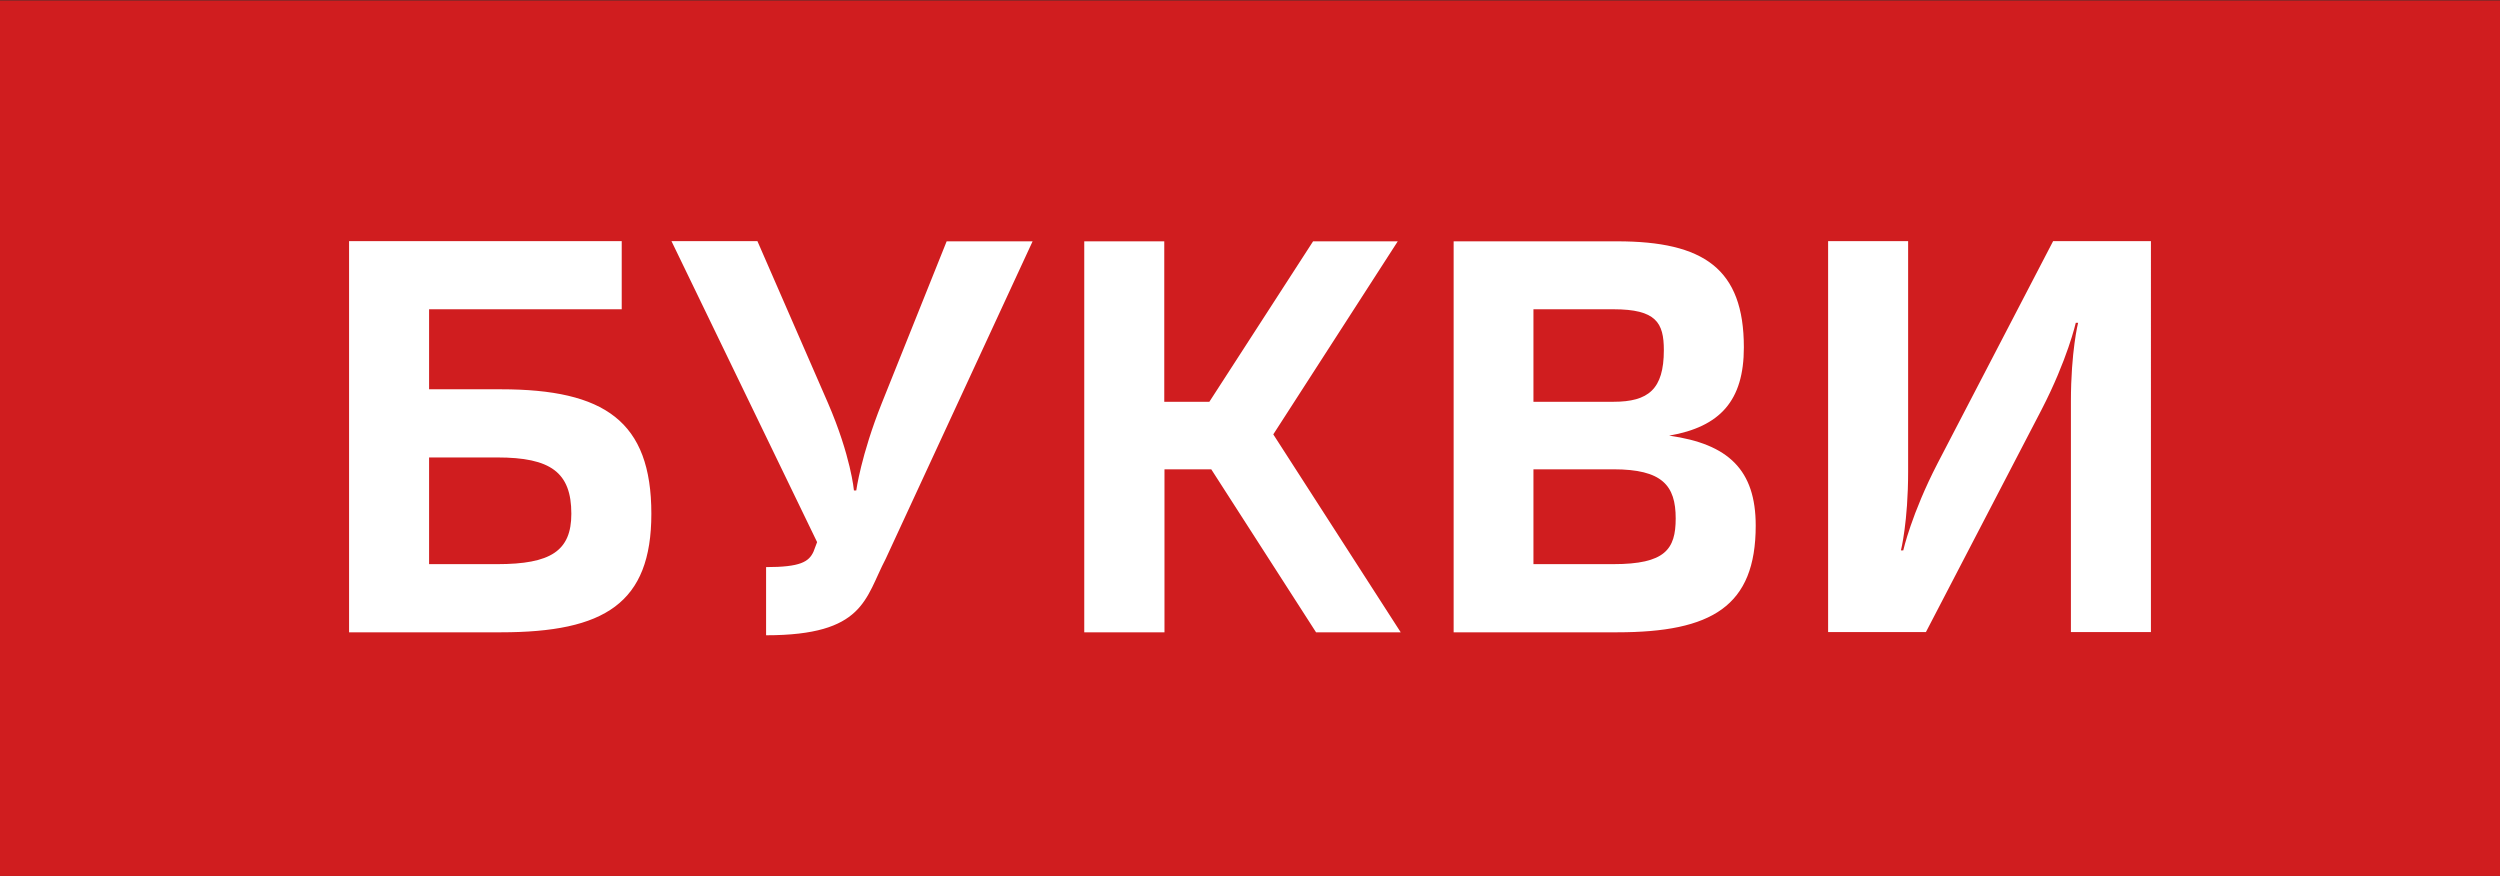 <?xml version="1.0" encoding="utf-8"?>
<!-- Generator: Adobe Illustrator 21.1.0, SVG Export Plug-In . SVG Version: 6.00 Build 0)  -->
<svg version="1.1" id="Слой_1" xmlns="http://www.w3.org/2000/svg" xmlns:xlink="http://www.w3.org/1999/xlink" x="0px" y="0px"
	 viewBox="0 0 1181 414" style="enable-background:new 0 0 1181 414;" xml:space="preserve">
<rect x="0" y="0" width="1181" height="414" fill="#333333" stroke="none"/>
<style type="text/css">
	.st0{fill:#D01D1F;}
	.st1{fill:#FFFFFF;}
</style>
<g id="Слой_x0020_1">
	<g id="_2103102057280">
		<rect x="0" y="0.2" class="st0" width="1181" height="413.6"/>
		<path class="st1" d="M234.9,216.1c25.2,0,35,7,35,26.6c0,17.6-9.8,23.8-35,23.8h-32.2v-50.4L234.9,216.1L234.9,216.1z
			 M164.9,298.7h71.7c49,0,71.1-13.7,71.1-56c0-43.7-22.1-58.8-71.1-58.8h-33.9v-37.8h91v-32.2H164.9
			C164.9,113.9,164.9,298.7,164.9,298.7z M416.5,190.6c-9.8,24.6-12,41.1-12,41.1h-1.1c0,0-1.4-16.2-12.3-41.4l-33.3-76.4h-40.6
			L386,256.1l-1.7,4.5c-2.2,4.8-6.2,7.3-22.4,7.3v32.2c46.5,0,46.7-17.4,56.5-36.1l69.4-150h-40.6L416.5,190.6z M550.1,298.7v-77
			h22.1l49.5,77h40l-60.2-93.5l58.8-91.2h-40l-49,75.8h-21.3v-75.8h-37.8v184.7L550.1,298.7L550.1,298.7z M763.9,298.7
			c44.8,0,65.5-12.3,65.5-50.4c0-26.3-12.9-38.6-40.9-42.5c24.1-4.2,35.3-16.5,35.3-41.7c0-37.2-19-50.1-59.9-50.1h-77.2v184.7
			H763.9z M724.4,266.5v-44.8h37.8c23,0,29.4,7.6,29.4,23.2c0,14.6-5,21.6-29.4,21.6H724.4z M724.4,189.8v-43.7h37.8
			c20.2,0,23.8,6.4,23.8,19.3c0,18.5-7.3,24.4-23.8,24.4H724.4z M915.3,218.9C903,242.7,899.1,260,899.1,260H898
			c0,0,3.4-13.4,3.4-37.2V113.9h-37.8v184.7h46.2l54.6-105c12.3-23.8,16.2-41.1,16.2-41.1h1.1c0,0-3.4,13.4-3.4,37.2v108.9h37.8
			V113.9h-46.2L915.3,218.9L915.3,218.9z"/>
	</g>
</g>
</svg>
